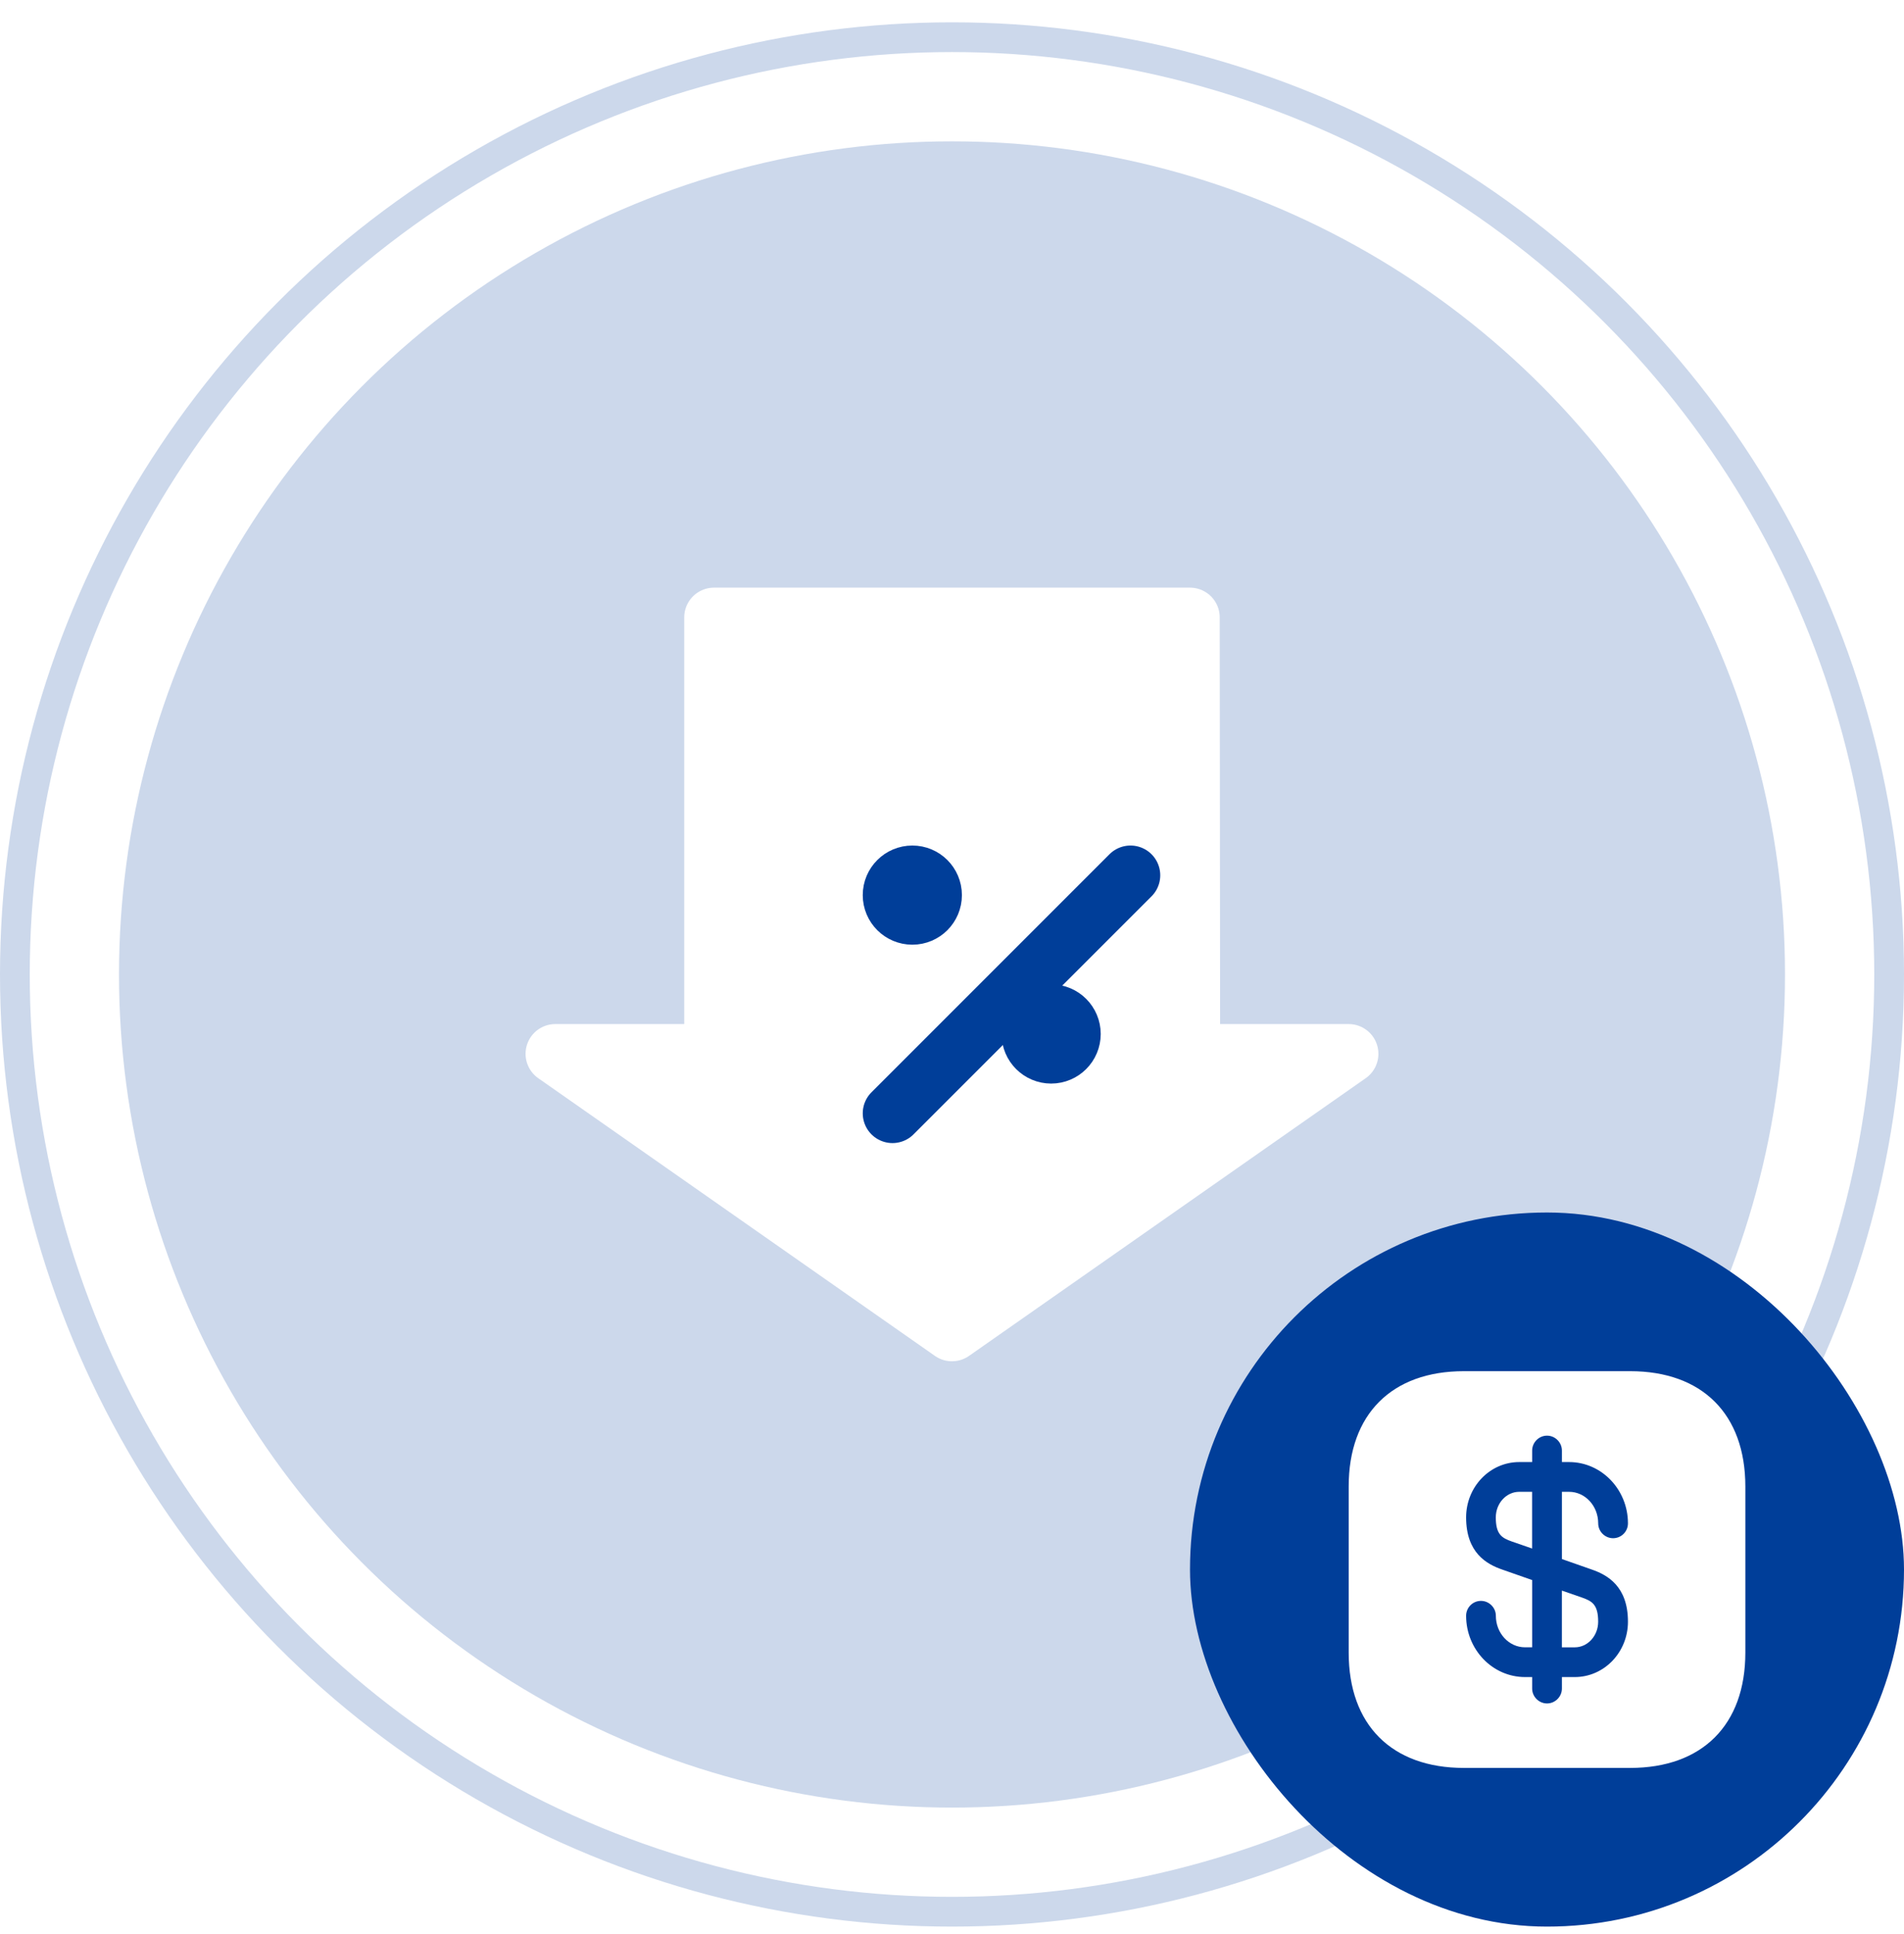 <?xml version="1.0" encoding="UTF-8"?> <svg xmlns="http://www.w3.org/2000/svg" width="64" height="65" viewBox="0 0 64 65" fill="none"><circle cx="32" cy="32.75" r="31.5" fill="white" stroke="#CCD8EB"></circle><circle cx="32" cy="32.75" r="28" fill="#CCD8EB"></circle><rect x="40" y="40.75" width="24" height="24" rx="12" fill="#003E99"></rect><path d="M51.499 50.137V52.043L50.826 51.81C50.486 51.69 50.279 51.577 50.279 50.997C50.279 50.523 50.633 50.137 51.066 50.137H51.499Z" fill="white"></path><path d="M53.72 54.504C53.72 54.977 53.367 55.364 52.933 55.364H52.5V53.457L53.173 53.69C53.513 53.81 53.72 53.923 53.72 54.504Z" fill="white"></path><path d="M54.794 46.083H49.207C46.781 46.083 45.334 47.53 45.334 49.957V55.543C45.334 57.97 46.781 59.417 49.207 59.417H54.794C57.221 59.417 58.667 57.97 58.667 55.543V49.957C58.667 47.53 57.221 46.083 54.794 46.083ZM53.507 52.75C54.027 52.93 54.721 53.31 54.721 54.503C54.721 55.53 53.921 56.363 52.934 56.363H52.501V56.75C52.501 57.023 52.274 57.25 52.001 57.25C51.727 57.25 51.501 57.023 51.501 56.75V56.363H51.261C50.167 56.363 49.281 55.437 49.281 54.303C49.281 54.03 49.501 53.803 49.781 53.803C50.054 53.803 50.281 54.03 50.281 54.303C50.281 54.89 50.721 55.363 51.261 55.363H51.501V53.103L50.494 52.75C49.974 52.57 49.281 52.19 49.281 50.997C49.281 49.97 50.081 49.137 51.067 49.137H51.501V48.75C51.501 48.477 51.727 48.25 52.001 48.25C52.274 48.25 52.501 48.477 52.501 48.75V49.137H52.741C53.834 49.137 54.721 50.063 54.721 51.197C54.721 51.47 54.501 51.697 54.221 51.697C53.947 51.697 53.721 51.47 53.721 51.197C53.721 50.61 53.281 50.137 52.741 50.137H52.501V52.397L53.507 52.75Z" fill="white"></path><path d="M31.999 44.75L45.333 35.417H40.013L39.999 20.75H23.999V35.417H18.666L31.999 44.75Z" fill="white" stroke="white" stroke-width="2" stroke-linecap="round" stroke-linejoin="round"></path><g filter="url(#filter0_d_8116_2859)"><path d="M28 35.417L36 27.417" stroke="#003E99" stroke-width="2" stroke-linecap="round" stroke-linejoin="round"></path></g><g filter="url(#filter1_d_8116_2859)"><path d="M28.667 28.75C29.035 28.75 29.333 28.452 29.333 28.083C29.333 27.715 29.035 27.417 28.667 27.417C28.299 27.417 28 27.715 28 28.083C28 28.452 28.299 28.75 28.667 28.75Z" fill="#003E99"></path><path d="M28.667 28.75C29.035 28.75 29.333 28.452 29.333 28.083C29.333 27.715 29.035 27.417 28.667 27.417C28.299 27.417 28 27.715 28 28.083C28 28.452 28.299 28.75 28.667 28.75Z" stroke="#003E99" stroke-width="2" stroke-linecap="round" stroke-linejoin="round"></path></g><path d="M35.333 35.417C35.701 35.417 35.999 35.118 35.999 34.75C35.999 34.382 35.701 34.083 35.333 34.083C34.965 34.083 34.666 34.382 34.666 34.75C34.666 35.118 34.965 35.417 35.333 35.417Z" fill="#003E99" stroke="#003E99" stroke-width="2" stroke-linecap="round" stroke-linejoin="round"></path><defs><filter id="filter0_d_8116_2859" x="25" y="24.417" width="18" height="18" filterUnits="userSpaceOnUse" color-interpolation-filters="sRGB"><feFlood flood-opacity="0" result="BackgroundImageFix"></feFlood><feColorMatrix in="SourceAlpha" type="matrix" values="0 0 0 0 0 0 0 0 0 0 0 0 0 0 0 0 0 0 127 0" result="hardAlpha"></feColorMatrix><feOffset dx="2" dy="2"></feOffset><feGaussianBlur stdDeviation="2"></feGaussianBlur><feComposite in2="hardAlpha" operator="out"></feComposite><feColorMatrix type="matrix" values="0 0 0 0 0.439 0 0 0 0 0.396 0 0 0 0 0.941 0 0 0 0.1 0"></feColorMatrix><feBlend mode="normal" in2="BackgroundImageFix" result="effect1_dropShadow_8116_2859"></feBlend><feBlend mode="normal" in="SourceGraphic" in2="effect1_dropShadow_8116_2859" result="shape"></feBlend></filter><filter id="filter1_d_8116_2859" x="25" y="24.417" width="11.334" height="11.333" filterUnits="userSpaceOnUse" color-interpolation-filters="sRGB"><feFlood flood-opacity="0" result="BackgroundImageFix"></feFlood><feColorMatrix in="SourceAlpha" type="matrix" values="0 0 0 0 0 0 0 0 0 0 0 0 0 0 0 0 0 0 127 0" result="hardAlpha"></feColorMatrix><feOffset dx="2" dy="2"></feOffset><feGaussianBlur stdDeviation="2"></feGaussianBlur><feComposite in2="hardAlpha" operator="out"></feComposite><feColorMatrix type="matrix" values="0 0 0 0 0.439 0 0 0 0 0.396 0 0 0 0 0.941 0 0 0 0.1 0"></feColorMatrix><feBlend mode="normal" in2="BackgroundImageFix" result="effect1_dropShadow_8116_2859"></feBlend><feBlend mode="normal" in="SourceGraphic" in2="effect1_dropShadow_8116_2859" result="shape"></feBlend></filter></defs></svg> 
